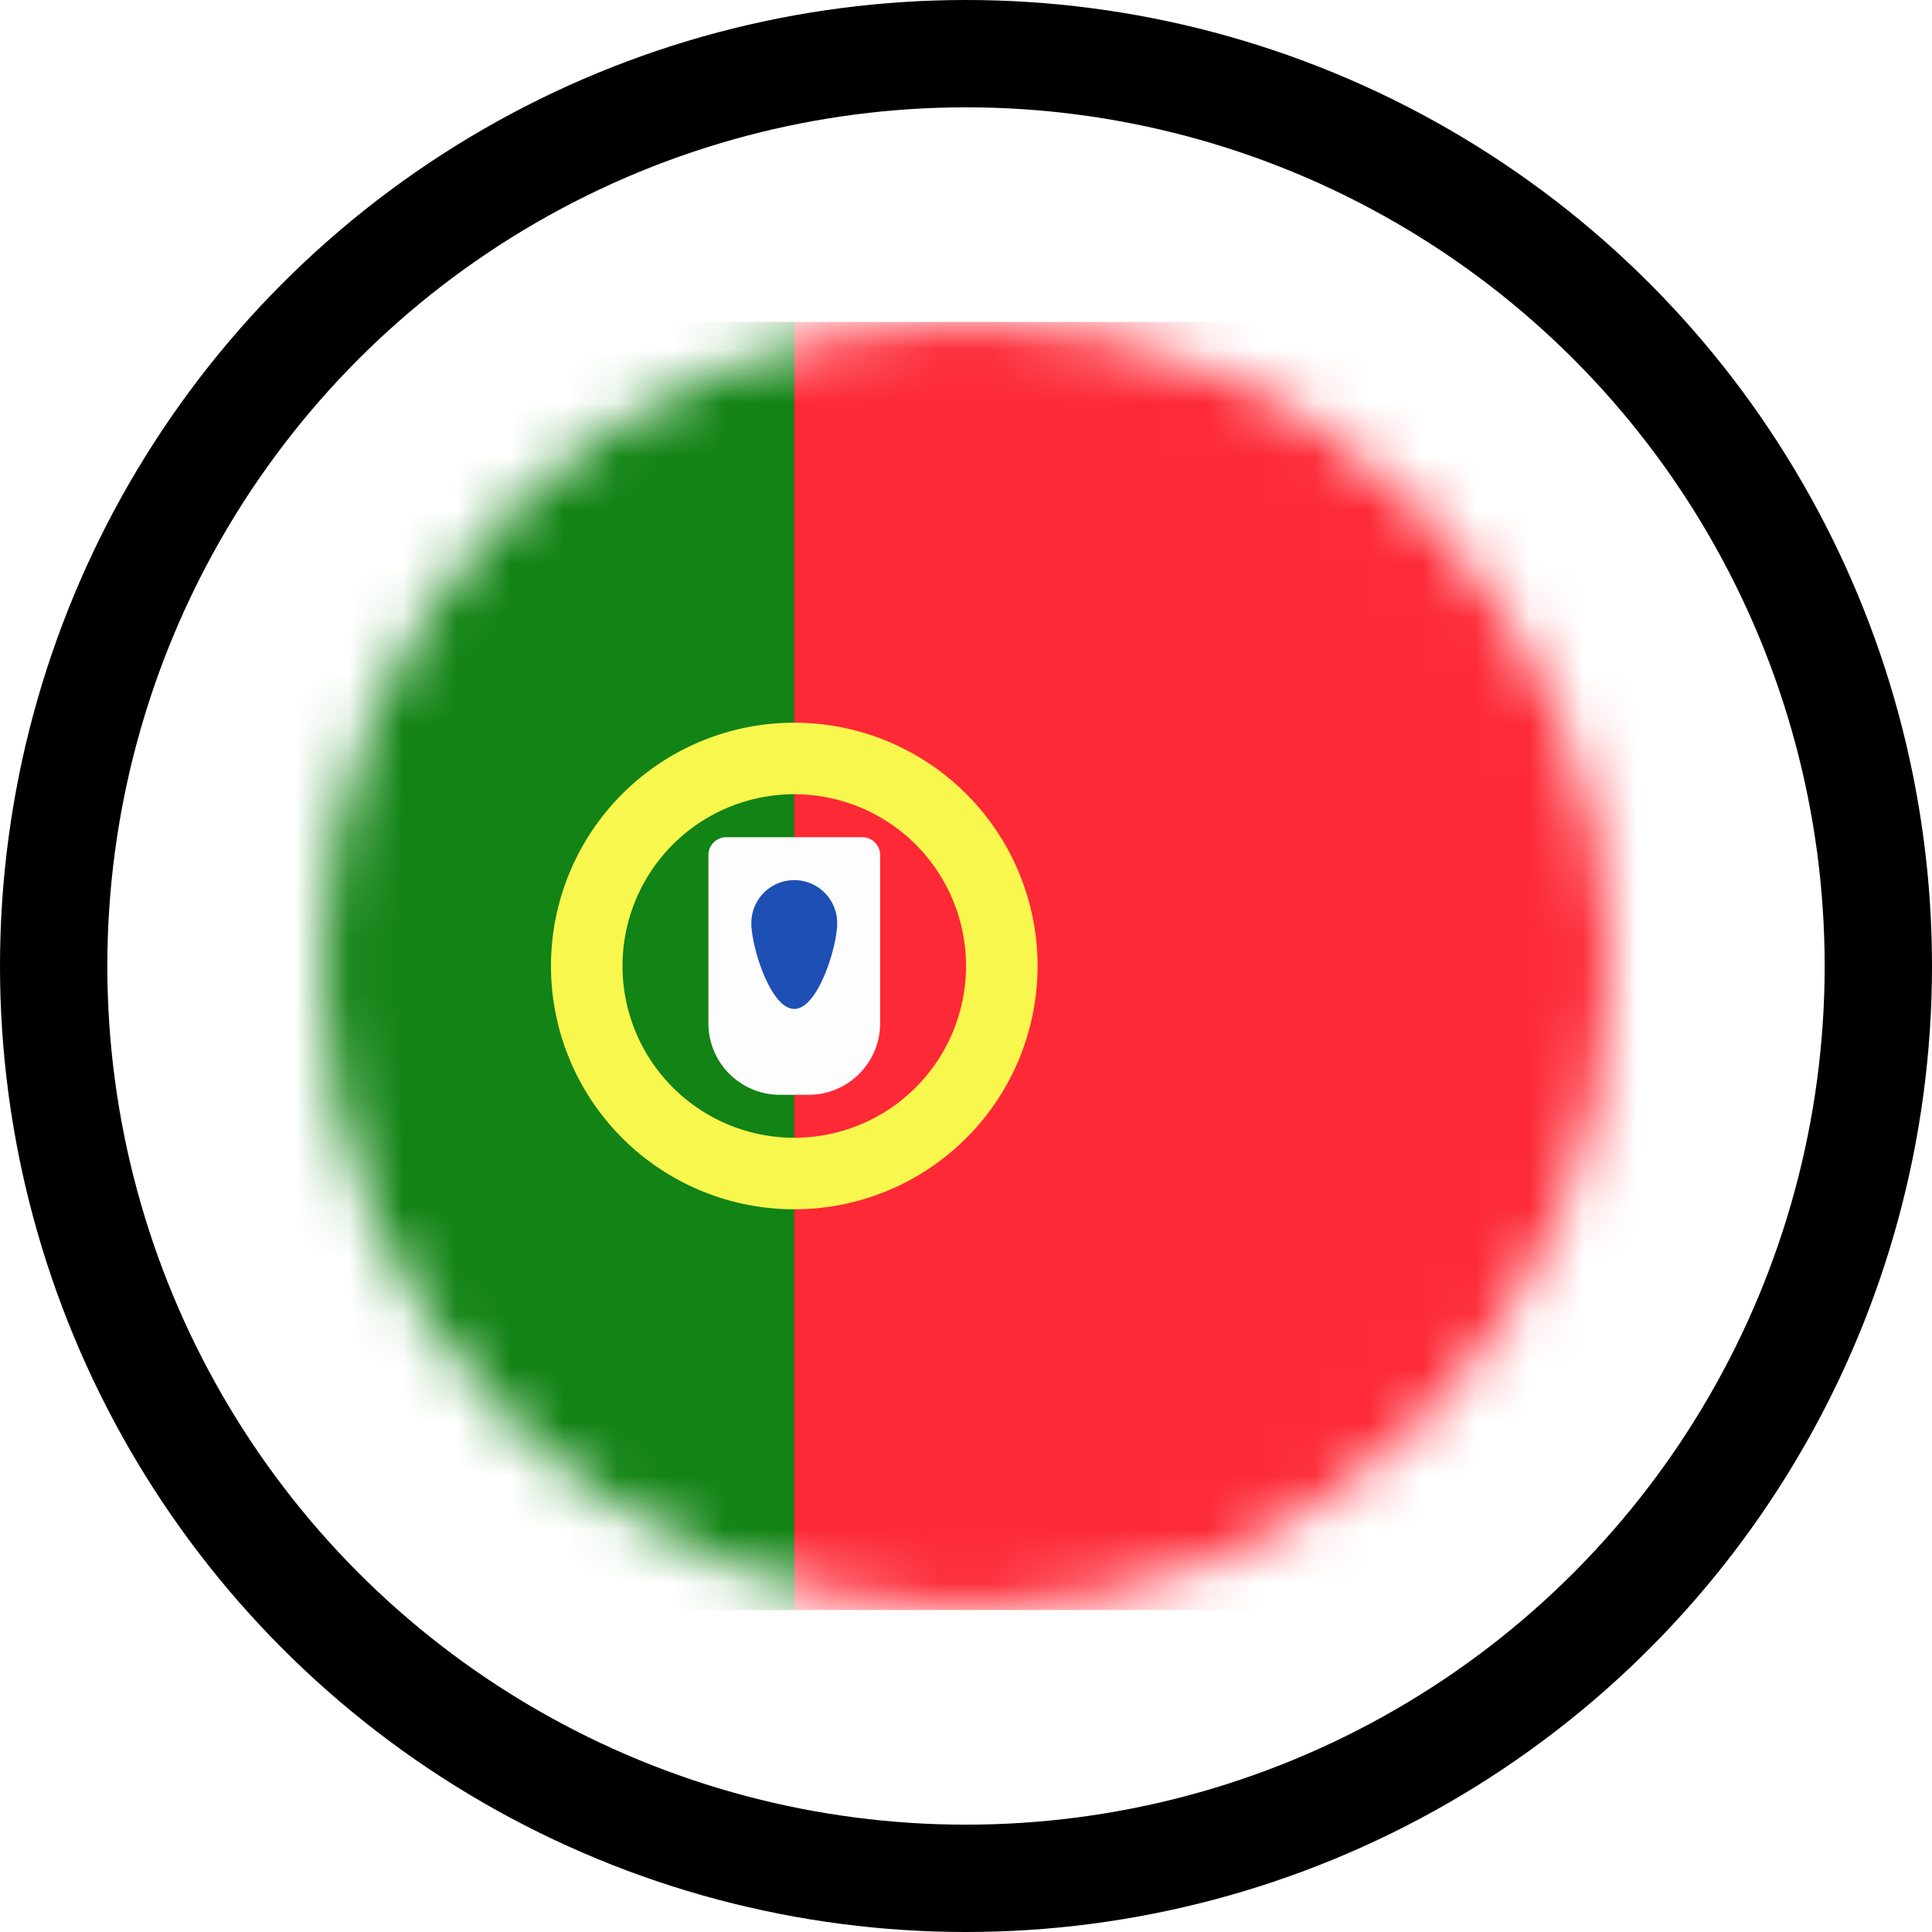<svg width="36" height="36" fill="none" xmlns="http://www.w3.org/2000/svg"><mask id="b" style="mask-type:alpha" maskUnits="userSpaceOnUse" x="6" y="6" width="24" height="24"><circle cx="18" cy="18" r="12" fill="url(#a)"/></mask><g mask="url(#b)"><path fill="#FF2936" d="M2 6h33.6v24H2z"/><path fill-rule="evenodd" clip-rule="evenodd" d="M2 30h12.8V6H2v24Z" fill="#128415"/><path d="M14.8 21.867a3.867 3.867 0 1 0 0-7.734 3.867 3.867 0 0 0 0 7.734Z" stroke="#FAF94F" stroke-width="1.333"/><path fill-rule="evenodd" clip-rule="evenodd" d="M13.2 15.933c0-.184.15-.333.334-.333h2.533c.184 0 .333.15.333.333v3.134c0 .736-.597 1.333-1.333 1.333h-.534a1.333 1.333 0 0 1-1.333-1.333v-3.134Z" fill="#fff"/><path fill-rule="evenodd" clip-rule="evenodd" d="M14.8 18.8c.442 0 .8-1.158.8-1.6a.8.8 0 0 0-1.6 0c0 .442.358 1.6.8 1.6Z" fill="#1D50B5"/><g filter="url(#c)"><circle cx="18" cy="18" r="12" fill="#000" fill-opacity=".01"/></g></g><circle cx="18" cy="18" r="17" stroke="#000" stroke-width="2"/><defs><linearGradient id="a" x1="6" y1="6" x2="6" y2="30" gradientUnits="userSpaceOnUse"><stop stop-color="#fff"/><stop offset="1" stop-color="#F0F0F0"/></linearGradient><filter id="c" x="6" y="6" width="24" height="24" filterUnits="userSpaceOnUse" color-interpolation-filters="sRGB"><feFlood flood-opacity="0" result="BackgroundImageFix"/><feBlend in="SourceGraphic" in2="BackgroundImageFix" result="shape"/><feColorMatrix in="SourceAlpha" values="0 0 0 0 0 0 0 0 0 0 0 0 0 0 0 0 0 0 127 0" result="hardAlpha"/><feOffset dy="-1"/><feComposite in2="hardAlpha" operator="arithmetic" k2="-1" k3="1"/><feColorMatrix values="0 0 0 0 0 0 0 0 0 0 0 0 0 0 0 0 0 0 0.04 0"/><feBlend in2="shape" result="effect1_innerShadow_1666_11103"/><feColorMatrix in="SourceAlpha" values="0 0 0 0 0 0 0 0 0 0 0 0 0 0 0 0 0 0 127 0" result="hardAlpha"/><feOffset dy="1"/><feComposite in2="hardAlpha" operator="arithmetic" k2="-1" k3="1"/><feColorMatrix values="0 0 0 0 1 0 0 0 0 1 0 0 0 0 1 0 0 0 0.12 0"/><feBlend in2="effect1_innerShadow_1666_11103" result="effect2_innerShadow_1666_11103"/></filter></defs></svg>